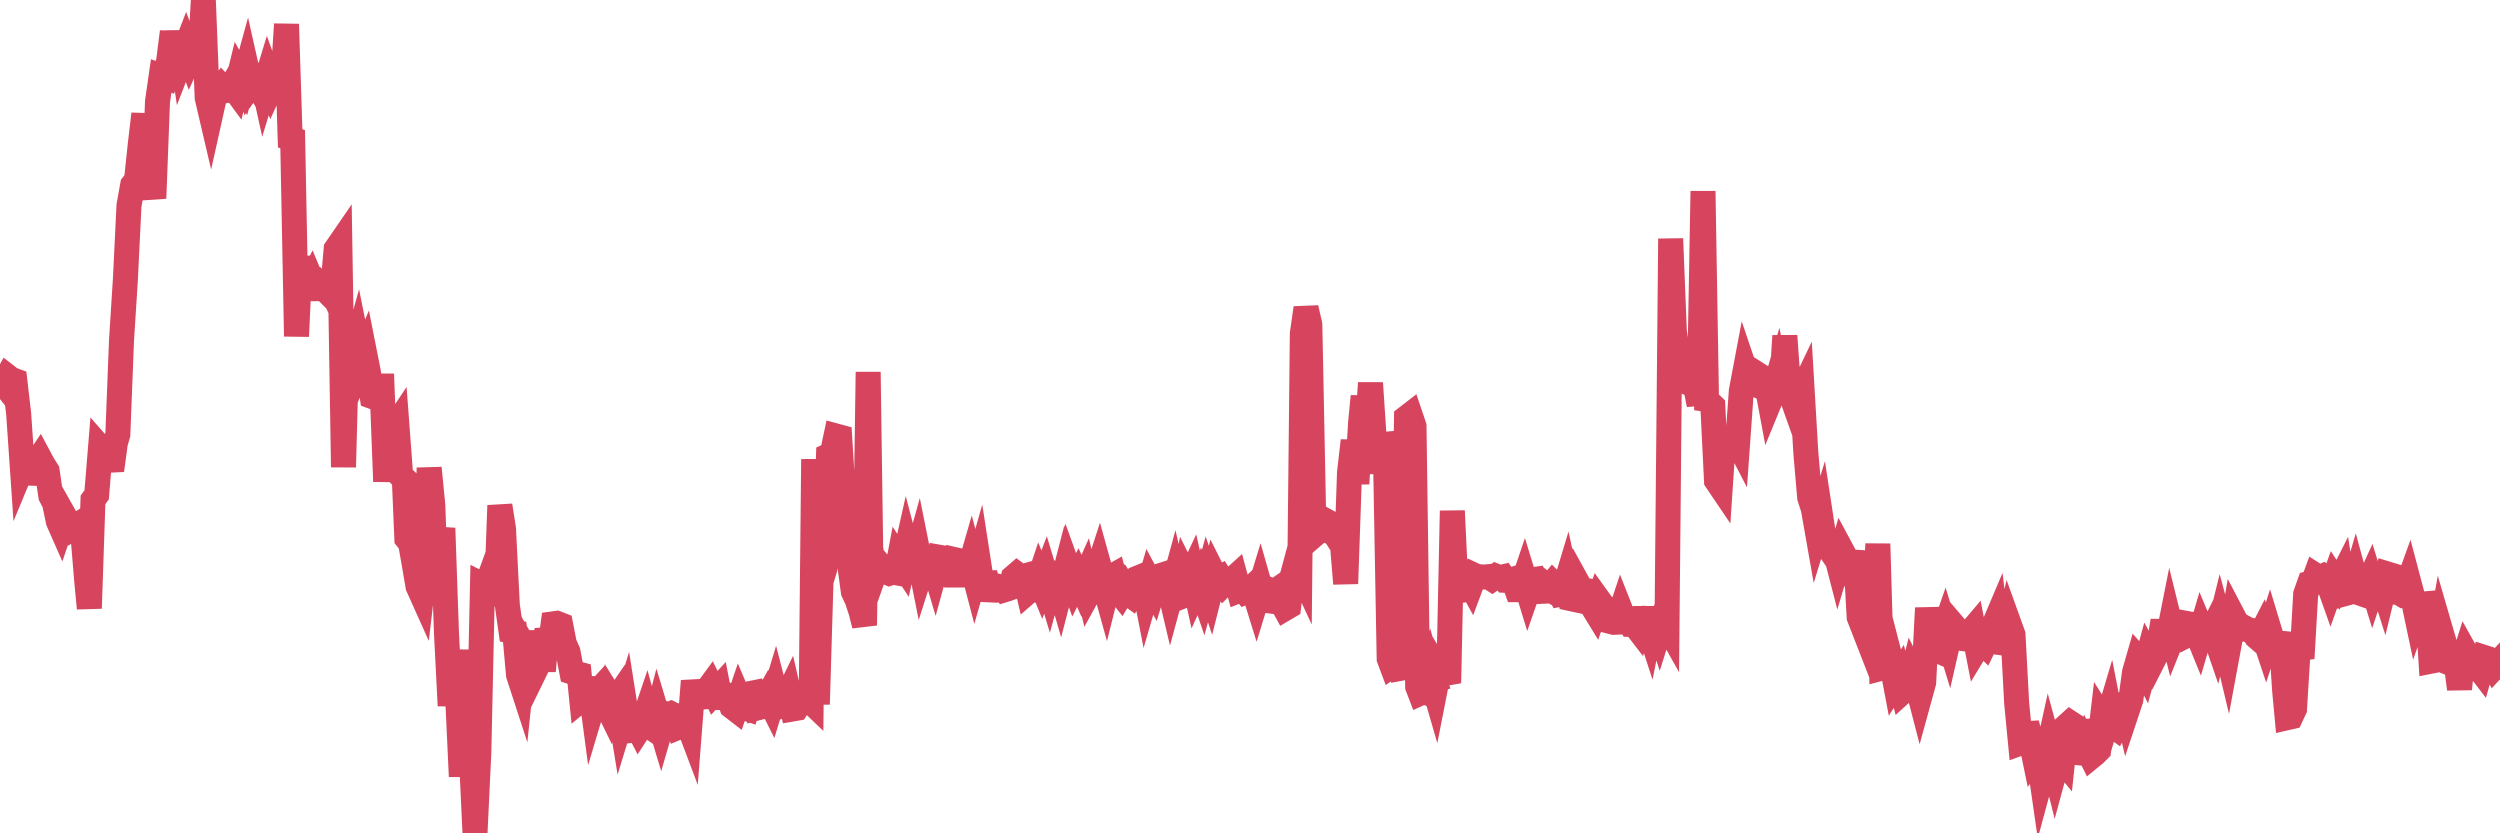 <?xml version="1.0"?><svg width="150px" height="50px" xmlns="http://www.w3.org/2000/svg" xmlns:xlink="http://www.w3.org/1999/xlink"> <polyline fill="none" stroke="#d6455d" stroke-width="1.5px" stroke-linecap="round" stroke-miterlimit="5" points="0.00,22.73 0.22,23.01 0.45,22.59 0.67,22.76 0.89,22.84 1.12,24.83 1.34,28.04 1.56,27.51 1.79,27.85 1.93,29.03 2.16,27.82 2.38,27.49 2.60,27.90 2.83,28.26 3.05,29.76 3.27,30.18 3.50,31.28 3.65,31.62 3.87,30.97 4.09,31.36 4.32,31.71 4.54,31.57 4.76,31.97 4.99,32.28 5.21,34.93 5.36,36.50 5.58,29.99 5.80,29.69 6.03,26.87 6.25,27.12 6.47,27.23 6.70,28.22 6.92,26.59 7.07,26.07 7.29,20.43 7.52,16.82 7.74,12.32 7.96,11.10 8.19,10.81 8.41,8.72 8.63,6.84 8.78,9.61 9.00,10.58 9.23,11.90 9.45,6.09 9.67,4.56 9.90,4.64 10.12,3.64 10.34,1.91 10.49,3.69 10.72,1.91 10.94,3.39 11.16,2.82 11.39,3.43 11.61,2.94 11.83,3.11 12.06,2.51 12.20,0.00 12.43,5.86 12.65,6.80 12.87,5.81 13.10,5.50 13.32,5.21 13.54,5.44 13.77,5.40 13.92,5.14 14.14,5.44 14.36,4.54 14.59,4.95 14.81,4.15 15.03,5.13 15.26,4.81 15.48,5.18 15.63,4.25 15.85,5.25 16.07,4.53 16.30,5.17 16.52,4.69 16.74,4.96 16.97,4.98 17.19,1.45 17.41,8.30 17.56,8.35 17.79,20.18 18.01,15.42 18.23,17.15 18.46,17.21 18.68,16.79 18.90,17.32 19.13,17.32 19.27,17.14 19.50,17.37 19.72,17.07 19.94,17.53 20.17,14.94 20.39,14.62 20.61,28.03 20.84,19.36 20.99,20.51 21.21,21.39 21.43,20.59 21.66,21.73 21.88,21.20 22.10,22.31 22.33,23.79 22.55,23.87 22.70,23.16 22.92,23.16 23.14,28.89 23.37,24.98 23.59,25.78 23.81,25.45 24.04,28.53 24.26,28.74 24.41,32.31 24.63,32.58 24.86,33.88 25.08,35.18 25.30,35.67 25.53,33.71 25.75,28.08 25.97,30.33 26.12,34.69 26.34,33.14 26.57,31.69 26.79,38.02 27.01,42.34 27.24,39.20 27.46,41.85 27.68,46.59 27.83,43.60 28.06,39.00 28.28,45.28 28.50,50.00 28.73,45.13 28.95,35.09 29.17,35.20 29.40,34.57 29.54,34.80 29.77,36.30 29.99,30.33 30.21,31.73 30.44,36.31 30.66,37.87 30.88,37.92 31.11,40.49 31.26,40.95 31.48,38.83 31.70,39.21 31.93,40.60 32.15,40.15 32.37,37.88 32.60,40.26 32.82,37.75 33.04,38.57 33.19,37.43 33.41,37.40 33.64,37.49 33.86,38.62 34.08,39.11 34.31,40.32 34.53,40.39 34.75,40.45 34.90,41.95 35.13,41.76 35.35,40.68 35.57,42.34 35.80,41.57 36.02,41.33 36.24,41.98 36.46,42.43 36.61,41.79 36.84,42.16 37.06,41.84 37.28,43.19 37.51,42.44 37.73,43.84 37.95,43.81 38.18,43.48 38.33,43.77 38.55,43.43 38.77,42.78 38.99,43.59 39.22,43.75 39.44,42.90 39.66,43.63 39.89,42.84 40.04,42.91 40.26,42.82 40.48,42.93 40.71,43.63 40.93,43.54 41.15,43.07 41.38,43.68 41.60,40.86 41.75,41.65 41.97,41.84 42.19,41.82 42.42,41.42 42.64,41.12 42.86,41.57 43.09,41.32 43.31,42.46 43.46,41.64 43.68,41.71 43.91,42.39 44.13,42.56 44.35,41.91 44.58,42.45 44.80,42.52 45.02,41.61 45.17,41.58 45.39,42.49 45.62,42.43 45.84,42.20 46.06,41.80 46.29,42.26 46.51,41.53 46.73,42.38 46.88,42.31 47.11,42.03 47.33,41.58 47.55,42.54 47.78,42.50 48.00,42.14 48.22,42.08 48.45,41.91 48.67,42.12 48.82,27.55 49.04,42.26 49.26,34.88 49.49,34.12 49.71,27.34 49.93,27.24 50.16,26.16 50.38,26.22 50.53,28.68 50.75,33.54 50.98,33.87 51.20,35.50 51.42,35.97 51.65,36.66 51.87,37.52 52.09,22.32 52.24,32.87 52.46,34.43 52.69,33.78 52.91,34.04 53.13,34.30 53.36,34.40 53.58,34.33 53.80,34.37 53.95,33.57 54.18,33.92 54.40,32.94 54.62,33.78 54.85,33.90 55.07,33.11 55.29,34.21 55.52,33.49 55.66,33.44 55.89,33.49 56.11,34.23 56.33,33.43 56.56,33.47 56.78,34.26 57.00,34.50 57.23,34.50 57.38,33.60 57.60,33.65 57.82,34.47 58.05,34.51 58.27,33.75 58.49,34.59 58.72,33.78 58.94,35.20 59.09,34.37 59.31,35.39 59.53,35.40 59.76,35.15 59.98,35.21 60.20,35.41 60.43,35.34 60.65,35.26 60.80,34.64 61.02,34.45 61.25,34.62 61.47,34.56 61.69,35.49 61.92,35.29 62.14,35.37 62.36,34.71 62.51,35.08 62.73,34.50 62.96,35.26 63.18,34.46 63.40,34.60 63.63,35.40 63.85,34.55 64.07,35.43 64.22,34.45 64.45,35.09 64.67,34.65 64.89,35.15 65.12,34.63 65.34,35.55 65.56,35.15 65.79,34.44 66.01,35.59 66.16,34.74 66.38,35.53 66.60,34.65 66.83,34.52 67.05,35.37 67.27,35.65 67.50,35.27 67.72,35.62 67.87,35.73 68.09,35.36 68.32,34.66 68.54,34.57 68.76,35.70 68.99,34.91 69.21,35.32 69.43,34.60 69.58,34.55 69.80,34.48 70.03,34.76 70.25,35.69 70.47,34.88 70.70,35.87 70.92,35.78 71.14,34.56 71.29,34.86 71.52,34.37 71.74,35.36 71.96,34.88 72.19,35.56 72.41,34.76 72.63,35.42 72.86,34.51 73.00,34.79 73.23,34.66 73.45,35.01 73.67,34.79 73.90,34.82 74.12,34.62 74.34,35.43 74.57,35.34 74.72,35.52 74.94,35.43 75.16,35.22 75.39,35.96 75.61,35.24 75.83,36.01 76.06,36.04 76.28,35.45 76.43,35.52 76.65,35.37 76.87,36.09 77.10,36.51 77.32,36.38 77.54,34.55 77.77,33.70 77.99,34.17 78.14,20.01 78.36,18.48 78.59,19.48 78.81,30.54 79.03,31.94 79.26,31.74 79.48,31.21 79.70,31.33 79.85,31.92 80.07,32.01 80.30,32.37 80.52,32.34 80.74,35.02 80.97,28.37 81.19,26.44 81.41,29.02 81.64,25.31 81.79,23.78 82.01,26.11 82.23,22.98 82.46,26.44 82.68,28.37 82.90,26.07 83.12,26.81 83.35,39.52 83.50,39.92 83.72,39.76 83.94,40.11 84.17,40.69 84.39,25.06 84.61,24.89 84.84,25.57 85.06,41.20 85.21,41.59 85.43,41.49 85.66,41.58 85.88,40.65 86.10,41.41 86.32,40.29 86.55,40.68 86.77,40.60 86.92,40.98 87.14,30.65 87.37,35.48 87.59,35.44 87.81,34.53 88.04,34.72 88.26,35.12 88.48,34.53 88.63,34.60 88.86,34.61 89.08,34.62 89.30,34.60 89.52,34.74 89.75,34.57 89.97,34.66 90.19,34.61 90.34,34.82 90.57,34.83 90.79,34.76 91.01,35.38 91.24,35.38 91.46,34.73 91.68,35.45 91.91,34.79 92.05,34.77 92.28,35.49 92.50,35.48 92.72,35.08 92.95,35.26 93.17,34.99 93.39,35.21 93.62,35.65 93.77,35.62 93.99,34.89 94.21,35.91 94.44,35.96 94.66,34.98 94.88,35.38 95.11,35.42 95.33,36.08 95.48,36.28 95.70,36.64 95.92,36.00 96.15,36.32 96.37,36.49 96.59,37.28 96.82,37.34 97.04,37.33 97.26,36.67 97.41,37.05 97.64,37.09 97.86,37.47 98.08,37.48 98.31,37.78 98.53,37.11 98.75,37.11 98.98,37.82 99.12,37.12 99.35,37.13 99.57,37.80 99.79,37.10 100.02,37.51 100.24,14.32 100.46,19.87 100.69,21.44 100.84,21.58 101.06,21.40 101.28,21.45 101.51,23.07 101.73,23.17 101.95,24.28 102.18,11.47 102.40,24.60 102.55,24.15 102.77,24.36 102.99,28.84 103.22,29.18 103.44,25.89 103.66,26.90 103.89,26.81 104.11,26.24 104.26,26.53 104.48,23.45 104.71,22.23 104.93,22.88 105.15,22.98 105.38,22.41 105.60,22.55 105.82,22.87 105.97,22.89 106.19,24.07 106.42,23.51 106.64,22.76 106.86,23.82 107.09,20.15 107.31,23.26 107.53,23.88 107.68,23.30 107.91,23.90 108.13,23.44 108.35,27.17 108.58,29.84 108.80,30.53 109.02,31.78 109.25,31.03 109.39,31.95 109.62,32.73 109.84,33.05 110.06,32.88 110.29,33.77 110.51,33.03 110.73,33.44 110.96,33.78 111.11,34.19 111.33,33.07 111.55,37.03 111.78,37.62 112.00,35.10 112.22,36.11 112.45,37.77 112.67,32.63 112.89,40.09 113.04,40.05 113.26,38.88 113.49,39.77 113.71,40.93 113.93,40.58 114.16,41.50 114.38,41.30 114.60,41.03 114.75,40.43 114.98,40.90 115.20,41.75 115.42,40.95 115.65,36.48 115.87,38.83 116.09,38.96 116.32,39.06 116.46,38.33 116.69,37.67 116.91,38.39 117.13,37.43 117.36,37.70 117.58,38.14 117.80,38.32 118.03,38.35 118.18,37.98 118.40,37.72 118.62,38.85 118.85,38.47 119.07,38.68 119.29,38.22 119.52,37.79 119.74,37.27 119.89,38.54 120.11,38.57 120.33,38.49 120.56,37.47 120.78,38.08 121.00,42.19 121.23,44.58 121.45,44.50 121.60,43.41 121.82,44.27 122.05,45.38 122.27,45.07 122.49,46.60 122.72,45.75 122.94,44.75 123.16,45.56 123.31,46.16 123.53,45.35 123.76,45.63 123.98,43.57 124.20,43.37 124.43,43.52 124.65,43.93 124.87,43.91 125.02,45.82 125.25,44.97 125.47,45.41 125.69,45.23 125.92,45.00 126.14,43.12 126.36,43.47 126.58,42.73 126.73,43.50 126.96,43.67 127.18,43.28 127.40,41.67 127.63,42.64 127.85,41.98 128.07,40.34 128.30,39.54 128.45,39.71 128.67,40.14 128.89,39.34 129.12,39.76 129.34,39.33 129.56,38.57 129.78,37.25 130.01,38.64 130.23,37.53 130.38,38.14 130.60,37.59 130.83,37.34 131.05,37.38 131.27,38.08 131.50,37.96 131.72,37.73 131.94,38.27 132.09,37.76 132.32,38.31 132.54,38.18 132.76,37.74 132.98,38.38 133.21,37.45 133.43,38.27 133.65,39.20 133.80,38.39 134.03,37.05 134.25,37.47 134.47,37.75 134.70,37.68 134.92,37.80 135.14,37.83 135.37,38.19 135.52,38.32 135.74,37.89 135.96,38.55 136.18,37.87 136.41,38.63 136.63,38.83 136.85,37.96 137.08,41.45 137.23,43.06 137.45,43.01 137.67,42.54 137.90,38.83 138.12,39.50 138.34,35.65 138.57,35.00 138.79,34.94 138.94,34.53 139.16,34.67 139.38,34.57 139.61,34.74 139.83,35.36 140.05,34.74 140.28,35.09 140.50,34.65 140.65,35.63 140.87,35.57 141.10,35.51 141.32,34.76 141.54,35.57 141.77,35.65 141.99,35.22 142.21,34.74 142.36,35.23 142.58,34.57 142.81,34.65 143.03,35.34 143.25,34.44 143.48,34.51 143.70,35.53 143.92,35.55 144.07,35.64 144.30,35.51 144.52,34.90 144.74,35.73 144.97,36.82 145.19,36.20 145.41,36.24 145.64,36.22 145.86,39.67 146.01,39.64 146.23,39.11 146.45,37.85 146.68,38.64 146.90,39.75 147.12,39.84 147.35,39.65 147.57,41.34 147.72,39.84 147.94,39.15 148.17,39.56 148.39,39.68 148.61,39.93 148.84,40.23 149.06,39.45 149.28,39.52 149.43,39.64 149.65,40.03 149.88,39.78 150.00,40.04 "/></svg>